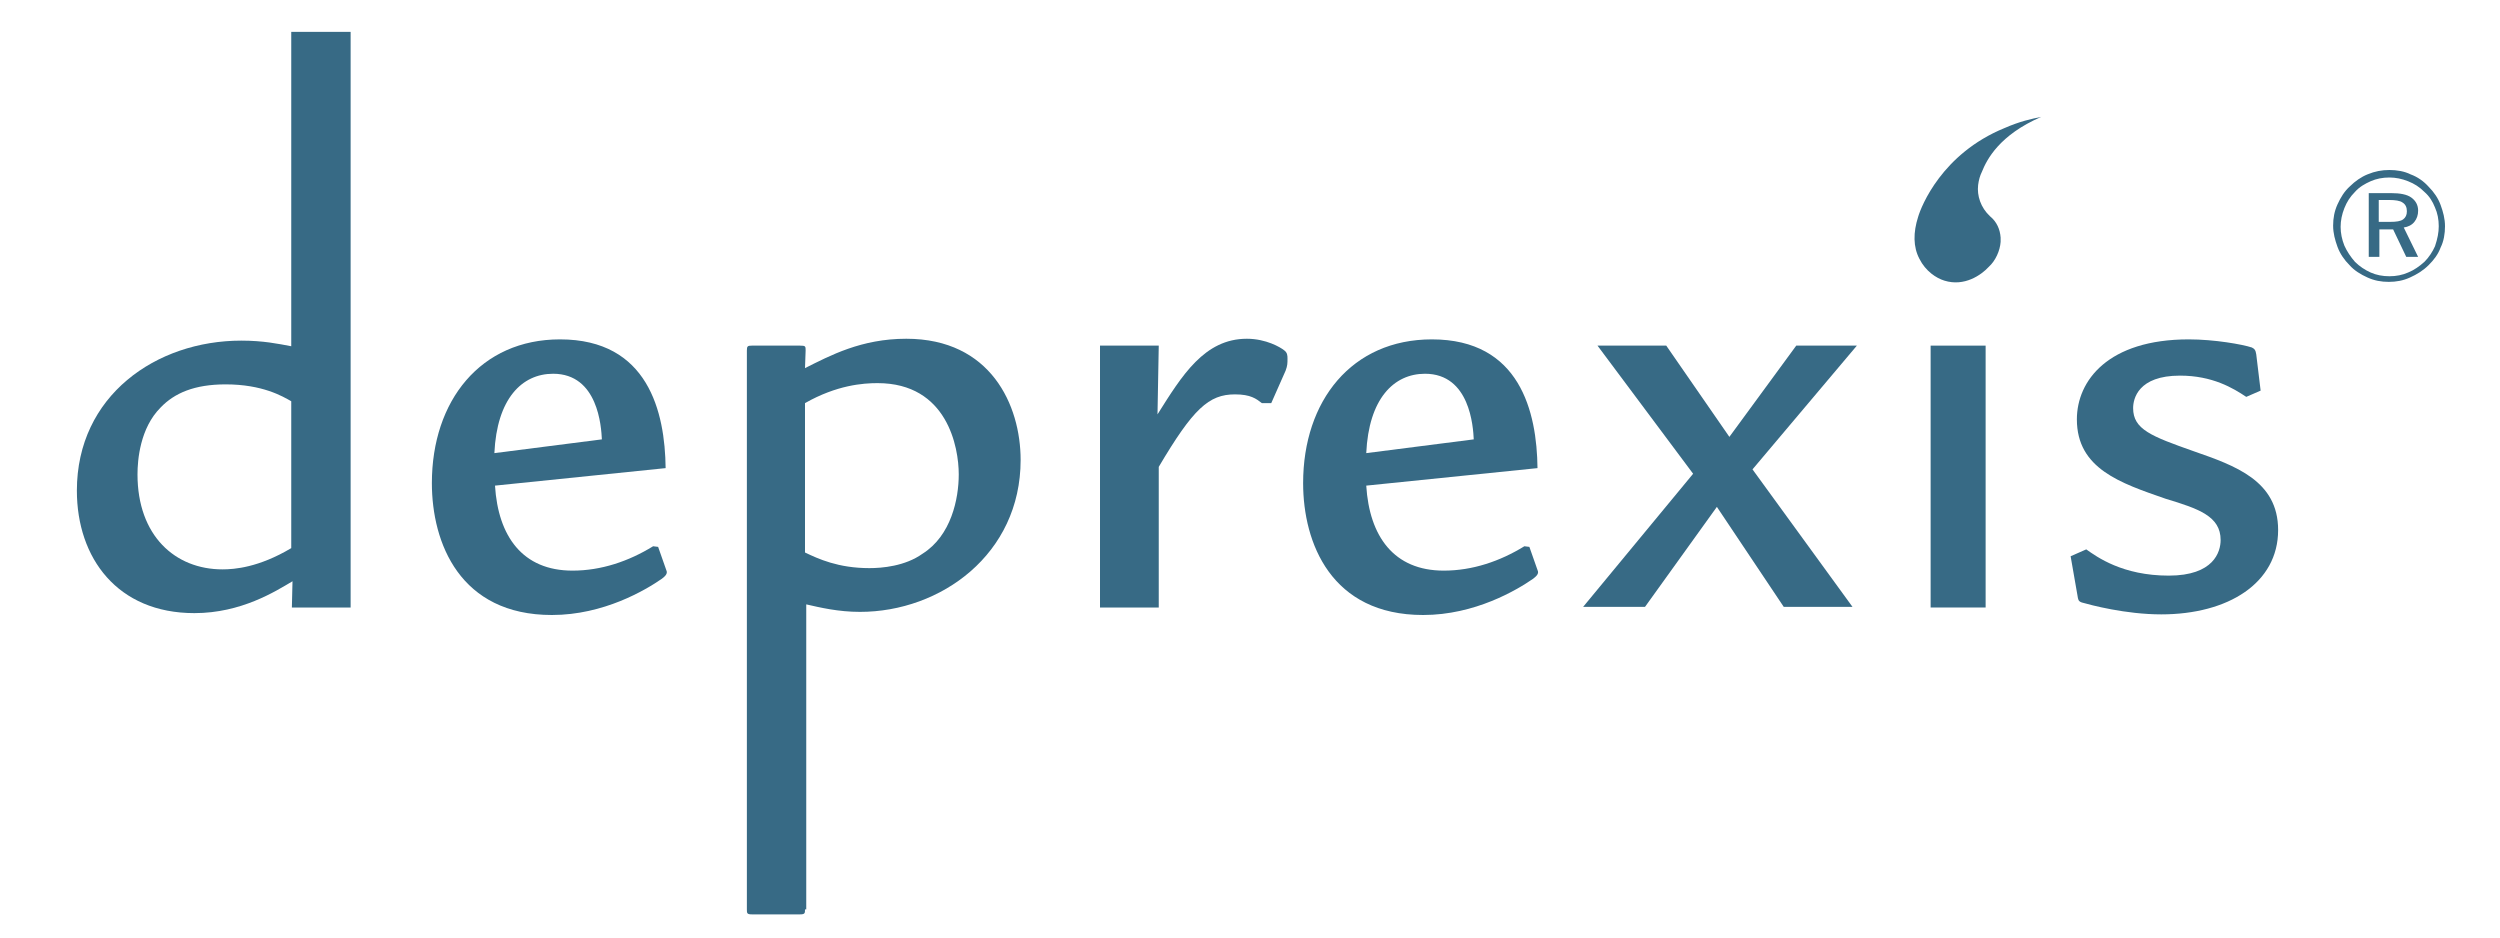<?xml version="1.0" encoding="utf-8"?>
<!-- Generator: Adobe Illustrator 23.0.1, SVG Export Plug-In . SVG Version: 6.00 Build 0)  -->
<svg version="1.1" id="Layer_1" xmlns="http://www.w3.org/2000/svg" xmlns:xlink="http://www.w3.org/1999/xlink" x="0px" y="0px"
	 viewBox="0 0 400 150" style="enable-background:new 0 0 400 150;" xml:space="preserve">
<style type="text/css">
	.st0{fill:#376A85;}
</style>
<g>
	<g>
		<path class="st0" d="M56.1,5.1v92.1h-9.4l0.1-4.2c-2.7,1.6-8.2,5.1-15.7,5.1c-12.3,0-18.8-8.8-18.8-19.6c0-15.2,12.7-24,26.3-24
			c3.5,0,5.9,0.5,8,0.9V5.1H56.1z M46.6,64.2c-1.4-0.8-4.6-2.7-10.5-2.7c-5,0-8.2,1.4-10.4,3.7c-3.3,3.3-3.7,8.4-3.7,10.7
			c0,9.8,6,15.2,13.6,15.2c1.9,0,5.8-0.3,11-3.4V64.2z"/>
		<path class="st0" d="M79.2,77.7c0.5,8.1,4.4,13.6,12.4,13.6c4.6,0,9-1.5,12.9-3.9l0.8,0.1l1.3,3.7c0.3,0.6-0.2,1-0.7,1.4
			c-2.6,1.8-9.3,5.8-17.6,5.8c-14.7,0-19.2-11.5-19.2-21.1c0-13.2,7.8-23,20.5-23c14.1,0,16.8,11.6,16.9,20.6L79.2,77.7z M96.3,70.3
			c-0.1-2-0.6-10.5-7.8-10.5c-5,0-9,4-9.4,12.7L96.3,70.3z"/>
		<path class="st0" d="M128.8,145.5c0,0.6,0,0.8-0.8,0.8h-7.7c-0.8,0-0.8-0.2-0.8-0.8V56.1c0-0.7,0.1-0.8,0.8-0.8h7.7
			c0.9,0,0.9,0.1,0.9,0.8l-0.1,2.8c4-2,9-4.7,16.2-4.7c13.5,0,18.3,10.6,18.3,19.4c0,15.1-12.8,24.3-25.7,24.3
			c-3.5,0-6.4-0.7-8.6-1.2V145.5z M128.8,88.4c2.1,1,5.3,2.5,10.3,2.5c2,0,5.7-0.3,8.5-2.3c4.6-2.9,5.8-8.8,5.8-12.7
			c0-4.3-1.8-14.6-13-14.6c-2.3,0-6.5,0.3-11.6,3.2V88.4z"/>
		<path class="st0" d="M185.4,55.3l-0.2,11c3.9-6.2,7.5-12.1,14.3-12.1c3.1,0,5.4,1.4,5.9,1.8c0.6,0.4,0.6,0.9,0.6,1.4
			c0,0.7,0,1.1-0.3,1.9l-2.3,5.2h-1.5c-0.9-0.7-1.8-1.4-4.3-1.4c-4.2,0-6.7,2.3-12.2,11.6v22.5H176V55.3H185.4z"/>
		<path class="st0" d="M218.6,77.7c0.5,8.1,4.4,13.6,12.4,13.6c4.6,0,9-1.5,12.9-3.9l0.8,0.1l1.3,3.7c0.3,0.6-0.2,1-0.7,1.4
			c-2.6,1.8-9.3,5.8-17.6,5.8c-14.7,0-19.2-11.5-19.2-21.1c0-13.2,7.8-23,20.6-23c14.1,0,16.8,11.6,16.9,20.6L218.6,77.7z
			 M235.8,70.3c-0.1-2-0.6-10.5-7.8-10.5c-5,0-9,4-9.4,12.7L235.8,70.3z"/>
		<path class="st0" d="M266.6,55.3l10.1,14.6l10.7-14.6h9.7l-16.7,19.8l16,22h-11l-10.7-16l-11.5,16h-9.9l17.6-21.3l-15.3-20.5
			H266.6z"/>
		<g>
			<path class="st0" d="M320.7,20.5L320.7,20.5c-10,4.1-13.3,12.5-13.8,14.2c-0.8,2.5-0.8,4.8,0.2,6.7c1,2,2.7,3.1,4,3.5
				c3.2,1,5.9-0.9,7.1-2.2c1.1-1,1.8-2.6,1.9-4c0-0.2,0-0.5,0-0.7c-0.1-1.3-0.6-2.5-1.7-3.4c-1.5-1.4-2.1-3.3-1.9-5
				c0.1-0.8,0.3-1.5,0.6-2.1c0.8-2,2.8-5.9,9.5-8.8C325.1,19,323.2,19.4,320.7,20.5z"/>
			<path class="st0" d="M317.7,55.3v41.9h-8.8V55.3H317.7z"/>
		</g>
		<path class="st0" d="M359.4,63.5c-2.1-1.4-5.4-3.4-10.6-3.4c-6.7,0-7.5,3.7-7.5,5.2c0,3.4,2.9,4.5,9.7,6.9
			c6.6,2.3,13.5,4.7,13.5,12.6c0,8.5-8,13.5-18.7,13.5c-5.7,0-11.3-1.5-12.7-1.9c-0.6-0.2-0.6-0.5-0.7-1.1l-1.1-6.3l2.5-1.1
			c1.7,1.2,5.8,4.2,13.2,4.2c7.2,0,8.3-3.8,8.3-5.7c0-3.8-3.5-5-8.8-6.6c-7.2-2.5-14.2-4.8-14.2-12.7c0-6.2,5-12.8,17.9-12.8
			c4.1,0,8.6,0.8,10.1,1.3c0.4,0.2,0.6,0.4,0.7,1.1l0.7,5.8L359.4,63.5z"/>
	</g>
	<g>
		<path class="st0" d="M382.3,27.2c1.2,0,2.4,0.2,3.4,0.7c1.1,0.4,2.1,1.1,2.9,2c0.8,0.8,1.5,1.8,1.9,2.9c0.4,1.1,0.7,2.2,0.7,3.4
			c0,1.2-0.2,2.4-0.7,3.4c-0.4,1.1-1.1,2-1.9,2.8c-0.9,0.9-1.9,1.5-3,2c-1.1,0.5-2.2,0.7-3.4,0.7c-1.2,0-2.3-0.2-3.4-0.7
			c-1.1-0.5-2.1-1.1-2.9-2c-0.8-0.8-1.5-1.8-1.9-2.9c-0.4-1.1-0.7-2.2-0.7-3.4c0-1.2,0.2-2.3,0.7-3.4c0.5-1.1,1.1-2.1,2-2.9
			c0.8-0.8,1.8-1.5,2.8-1.9C380,27.4,381.1,27.2,382.3,27.2z M390.2,36.2c0-1.1-0.2-2.1-0.6-3c-0.4-1-0.9-1.8-1.7-2.5
			c-0.8-0.8-1.6-1.3-2.6-1.7c-1-0.4-2-0.6-3-0.6c-1.1,0-2.1,0.2-3,0.6c-0.9,0.4-1.8,0.9-2.5,1.7c-0.8,0.8-1.3,1.6-1.7,2.6
			c-0.4,1-0.6,2-0.6,3c0,1,0.2,2,0.6,3c0.4,0.9,1,1.8,1.7,2.6c0.7,0.7,1.6,1.3,2.5,1.7c0.9,0.4,1.9,0.6,3,0.6c1.1,0,2.1-0.2,3-0.6
			c1-0.4,1.8-1,2.6-1.7c0.7-0.7,1.3-1.6,1.7-2.5C390,38.2,390.2,37.2,390.2,36.2z M382.6,30.9c1.4,0,2.5,0.2,3.2,0.7
			c0.7,0.5,1.1,1.2,1.1,2.1c0,0.7-0.2,1.3-0.6,1.8c-0.4,0.5-1,0.8-1.7,0.9l2.3,4.7h-1.9l-2.1-4.4h-2.2v4.4h-1.7V30.9H382.6z
			 M382.3,32h-1.7v3.5h1.8c1,0,1.7-0.1,2.1-0.4c0.4-0.3,0.6-0.7,0.6-1.3c0-0.6-0.2-1.1-0.7-1.4C384,32.1,383.2,32,382.3,32z"/>
	</g>
</g>
</svg>
